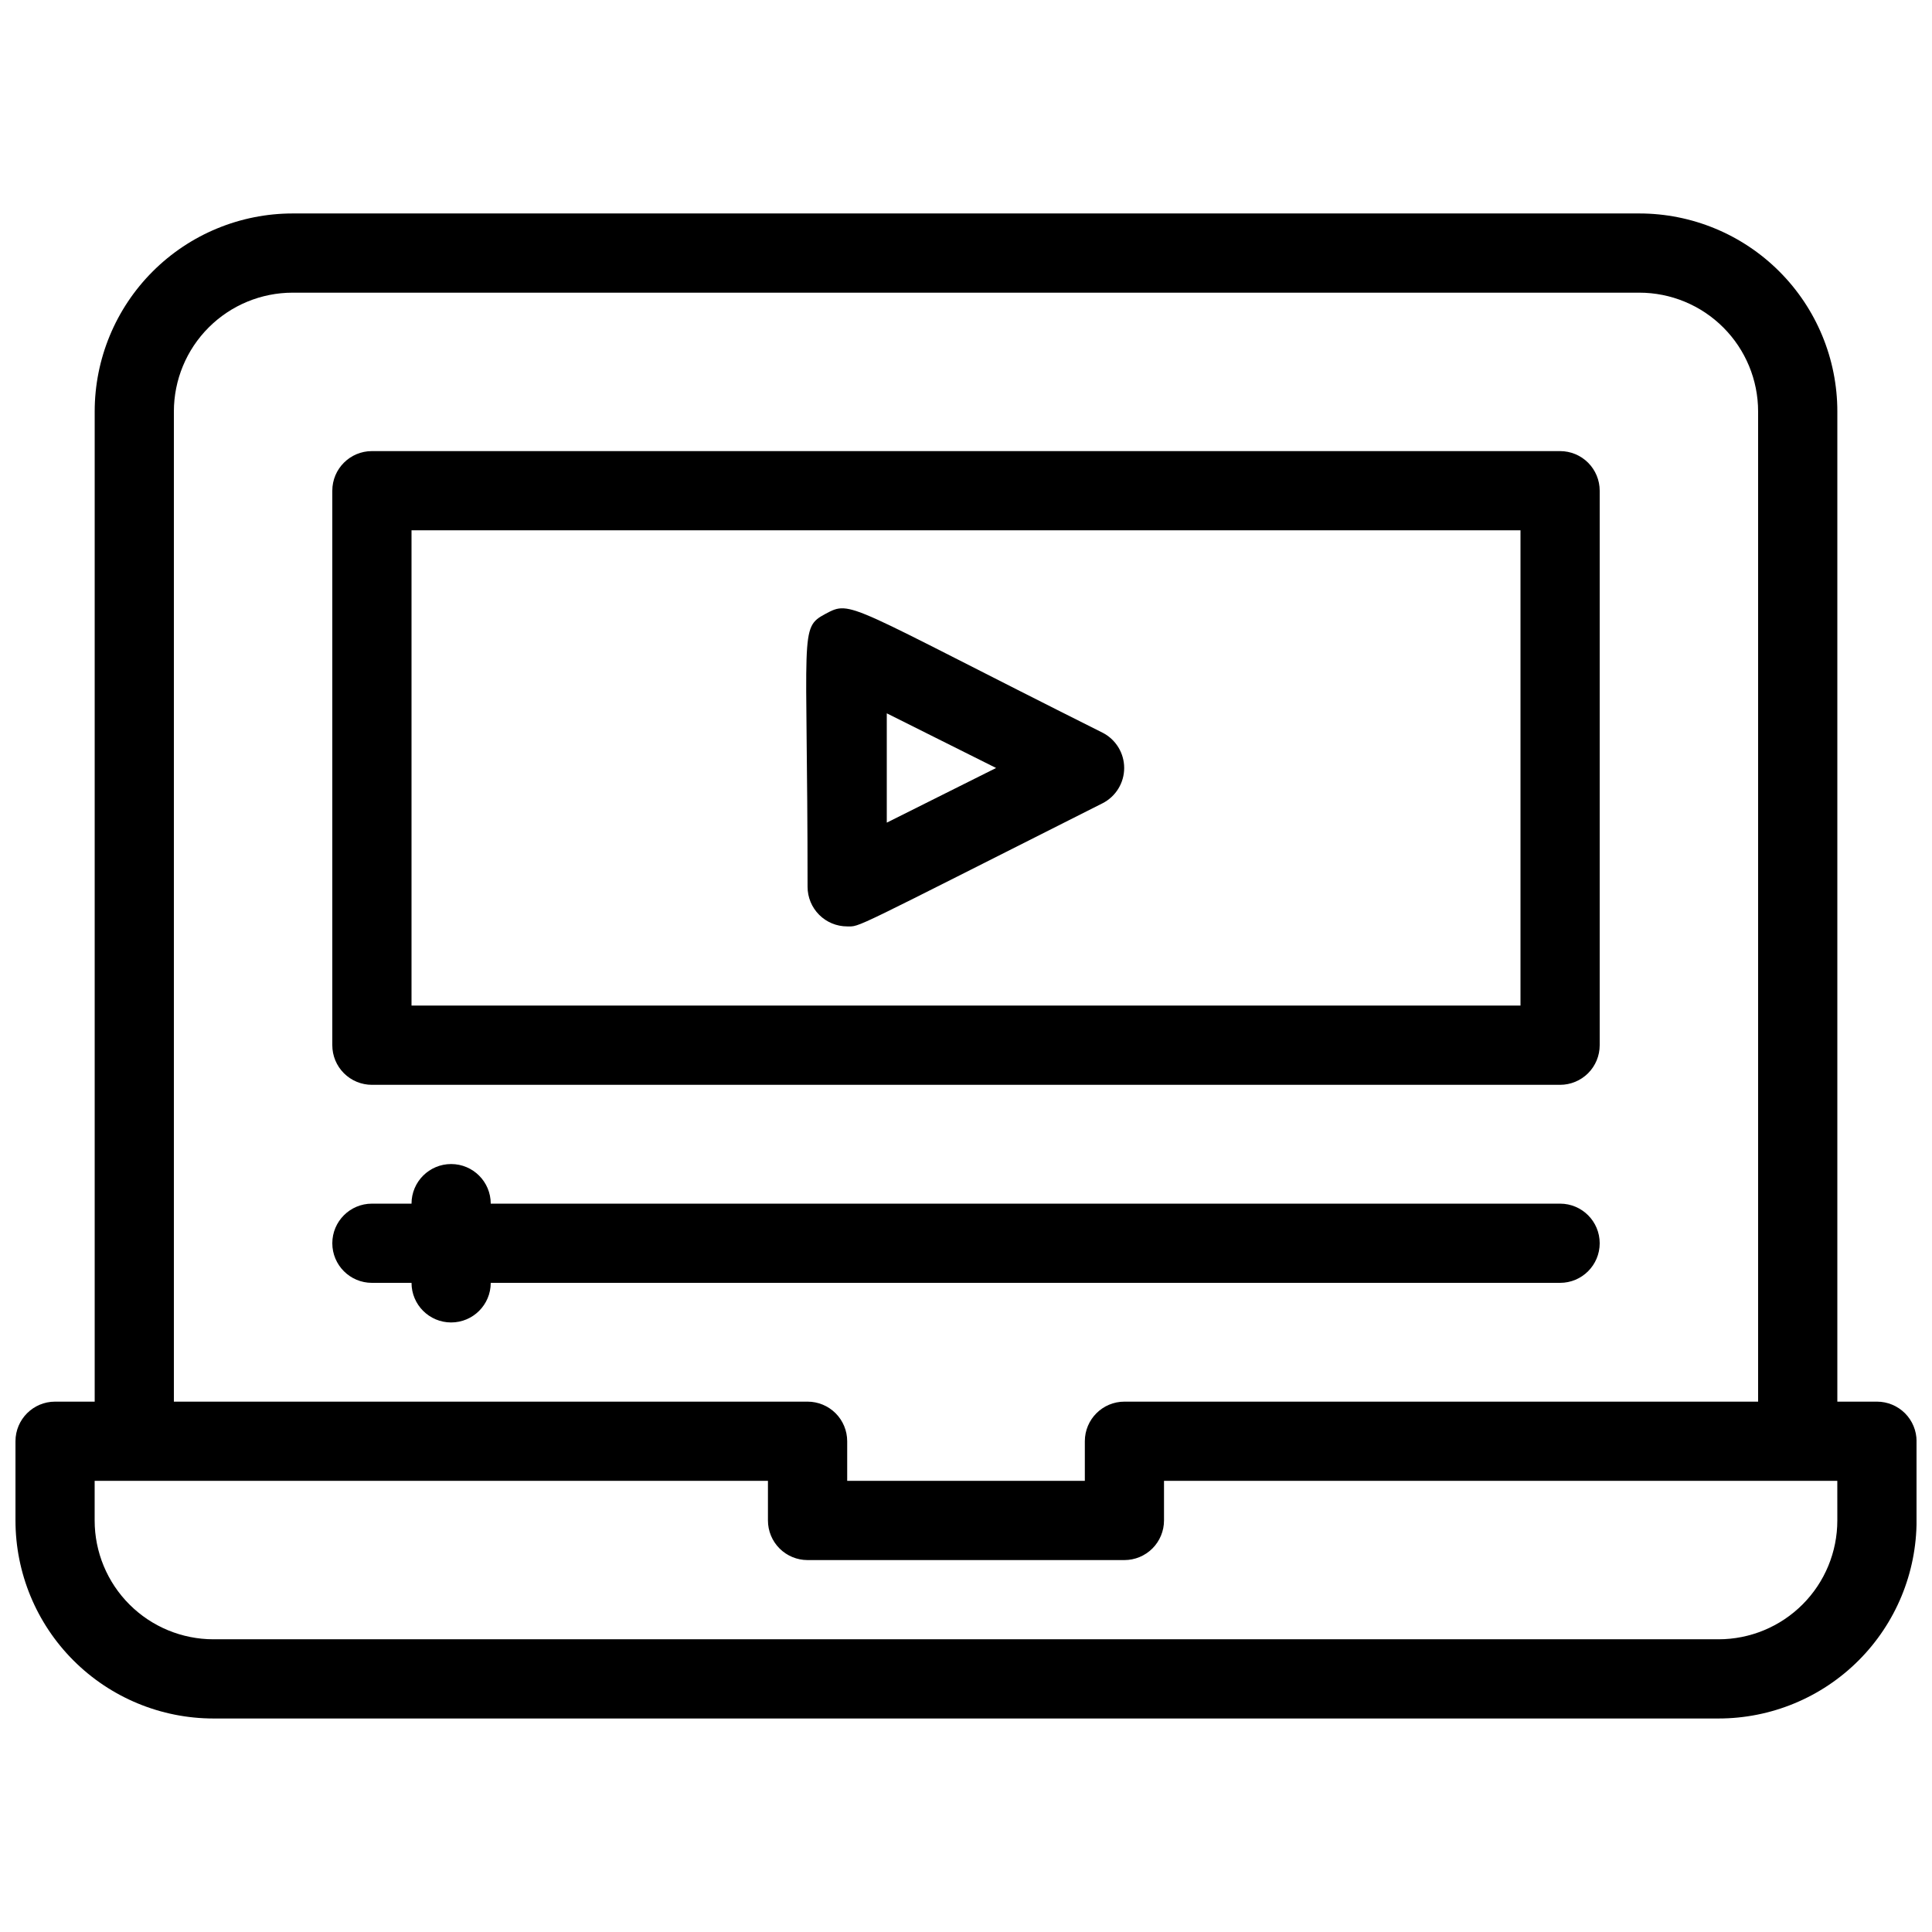 <?xml version="1.0" encoding="UTF-8"?>
<!-- Uploaded to: ICON Repo, www.iconrepo.com, Generator: ICON Repo Mixer Tools -->
<svg width="800px" height="800px" version="1.1" viewBox="144 144 512 512" xmlns="http://www.w3.org/2000/svg">
 <defs>
  <clipPath id="a">
   <path d="m148.09 200h503.81v400h-503.81z"/>
  </clipPath>
 </defs>
 <g clip-path="url(#a)">
  <path d="m641.41 515.45h-10.496v-262.4c0-13.918-5.527-27.27-15.371-37.109-9.84-9.844-23.188-15.371-37.109-15.371h-356.86c-13.918 0-27.266 5.527-37.109 15.371-9.844 9.84-15.371 23.191-15.371 37.109v262.4h-10.496c-5.797 0-10.496 4.699-10.496 10.496v20.992c0 13.922 5.527 27.27 15.371 37.109 9.844 9.844 23.191 15.371 37.109 15.371h398.85c13.918 0 27.27-5.527 37.109-15.371 9.844-9.84 15.371-23.188 15.371-37.109v-20.992c0-2.781-1.105-5.453-3.074-7.422-1.969-1.965-4.637-3.074-7.422-3.074zm-451.33-262.4c0-8.352 3.316-16.359 9.223-22.266s13.914-9.223 22.266-9.223h356.86c8.352 0 16.363 3.316 22.266 9.223 5.906 5.906 9.223 13.914 9.223 22.266v262.4h-167.93c-5.797 0-10.496 4.699-10.496 10.496v10.496h-62.977v-10.496c0-2.781-1.105-5.453-3.074-7.422-1.969-1.965-4.641-3.074-7.422-3.074h-167.94zm440.83 293.89c0 8.352-3.316 16.363-9.223 22.266-5.902 5.906-13.914 9.223-22.266 9.223h-398.85c-8.352 0-16.359-3.316-22.266-9.223-5.906-5.902-9.223-13.914-9.223-22.266v-10.496h178.43v10.496c0 2.785 1.105 5.453 3.074 7.422s4.637 3.074 7.422 3.074h83.969c2.781 0 5.453-1.105 7.422-3.074 1.965-1.969 3.074-4.637 3.074-7.422v-10.496h178.43z"/>
 </g>
 <path d="m242.56 431.49h314.88c2.785 0 5.453-1.109 7.422-3.074 1.969-1.969 3.074-4.641 3.074-7.422v-146.95c0-2.785-1.105-5.453-3.074-7.422s-4.637-3.074-7.422-3.074h-314.88c-5.797 0-10.496 4.699-10.496 10.496v146.95c0 2.781 1.105 5.453 3.074 7.422 1.969 1.965 4.637 3.074 7.422 3.074zm10.496-146.95h293.89v125.95h-293.89z"/>
 <path d="m436.21 338.18c-68.121-34.113-66.441-35.266-73.473-31.488-7.031 3.781-4.723 4.305-4.723 72.32 0 2.781 1.105 5.453 3.074 7.422s4.637 3.074 7.422 3.074c3.57 0 0 1.469 67.699-32.645 3.504-1.797 5.711-5.402 5.711-9.34 0-3.941-2.207-7.547-5.711-9.344zm-57.203 23.828v-28.969l28.969 14.484z"/>
 <path d="m557.44 462.98h-283.39c0-5.797-4.699-10.496-10.496-10.496s-10.496 4.699-10.496 10.496h-10.496c-5.797 0-10.496 4.699-10.496 10.496 0 5.793 4.699 10.492 10.496 10.492h10.496c0 5.797 4.699 10.496 10.496 10.496s10.496-4.699 10.496-10.496h283.39c5.797 0 10.496-4.699 10.496-10.492 0-5.797-4.699-10.496-10.496-10.496z"/>
</svg>